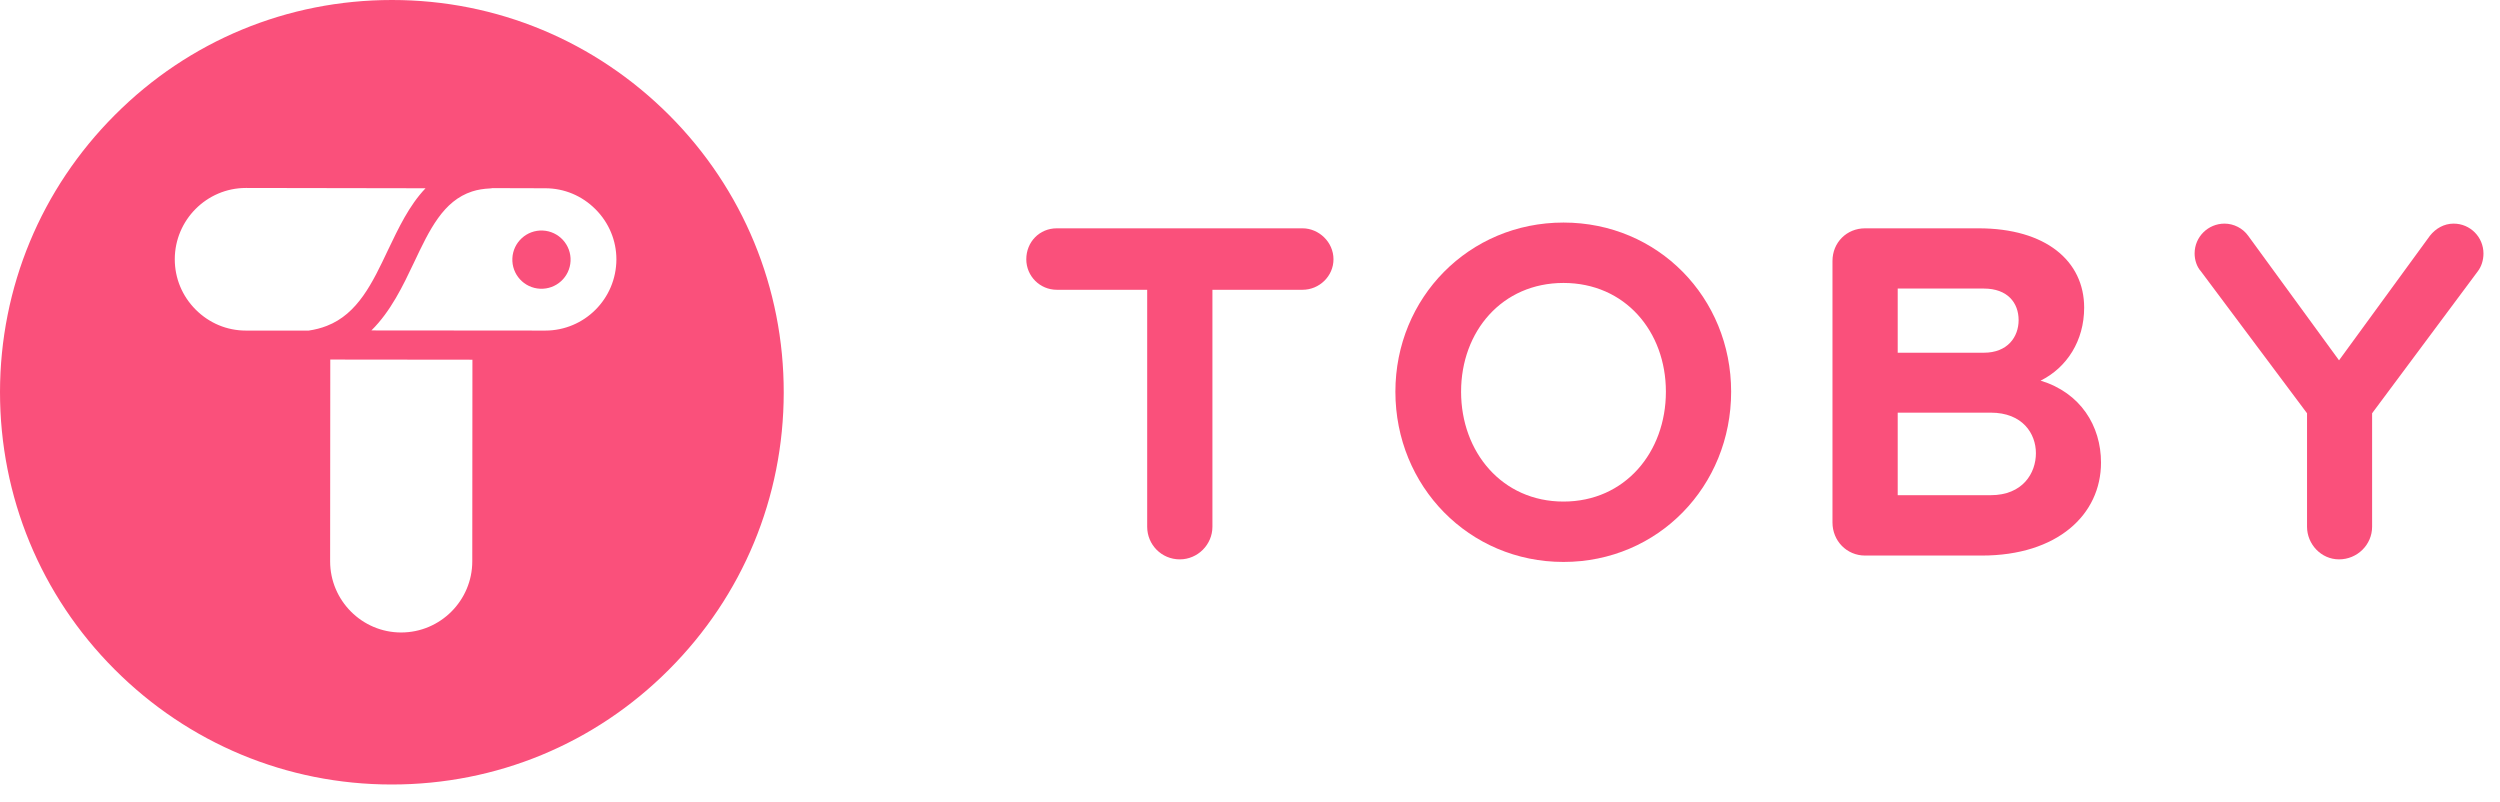 <svg xmlns="http://www.w3.org/2000/svg" class="w-auto h-full" viewBox="0 0 134 43" fill="none" height="43" width="134"><path d="M35.869 6.172C31.901 2.204 26.631 0 21.02 0C21.012 0 21.012 0 21.004 0C15.402 0 10.124 2.187 6.164 6.156C2.196 10.124 0.008 15.402 0 21.012C0 26.623 2.179 31.909 6.139 35.877C10.1 39.846 15.377 42.049 20.988 42.049C20.996 42.049 20.996 42.049 21.004 42.049C26.607 42.049 31.884 39.87 35.845 35.902C39.813 31.933 42 26.664 42.008 21.053C42.017 15.442 39.829 10.14 35.869 6.172ZM16.548 17.719H13.181C12.165 17.719 11.214 17.321 10.49 16.597C9.766 15.873 9.368 14.914 9.368 13.897C9.368 11.799 11.075 10.075 13.181 10.075L22.809 10.091C21.931 11.01 21.362 12.222 20.793 13.409C19.963 15.166 19.175 16.825 17.516 17.467C17.207 17.589 16.881 17.67 16.548 17.719ZM25.314 30.087C25.314 32.185 23.606 33.901 21.5 33.901C19.402 33.901 17.695 32.185 17.695 30.087L17.703 19.272L25.322 19.28L25.314 30.087ZM29.226 17.719C29.217 17.719 29.226 17.719 29.226 17.719L19.907 17.711C20.947 16.686 21.598 15.32 22.192 14.068C23.029 12.295 23.761 10.766 25.306 10.262C25.607 10.165 25.924 10.116 26.265 10.1C26.306 10.1 26.347 10.091 26.387 10.083L29.226 10.091C30.242 10.091 31.193 10.49 31.917 11.214C32.641 11.937 33.039 12.897 33.039 13.905C33.031 16.02 31.323 17.719 29.226 17.719Z" fill="#FA507B"></path><path d="M30.582 13.99C30.622 13.129 29.956 12.398 29.095 12.357C28.234 12.317 27.503 12.983 27.463 13.844C27.422 14.705 28.088 15.436 28.949 15.476C29.811 15.517 30.542 14.851 30.582 13.99Z" fill="#FA507B"></path><path d="M64.986 15.532V28.233C64.986 29.193 64.197 29.982 63.238 29.982C62.254 29.982 61.489 29.193 61.489 28.233V15.532H56.643C55.74 15.532 55.009 14.8 55.009 13.897C55.009 12.97 55.716 12.238 56.643 12.238H69.816C70.686 12.238 71.475 12.97 71.475 13.897C71.475 14.8 70.719 15.532 69.816 15.532H64.986Z" fill="#FA507B"></path><path d="M74.793 20.996C74.793 15.954 78.737 11.929 83.803 11.929C88.869 11.929 92.789 15.954 92.789 20.996C92.789 26.062 88.877 30.12 83.803 30.12C78.737 30.12 74.793 26.062 74.793 20.996ZM78.314 20.996C78.314 24.233 80.51 26.884 83.803 26.884C87.097 26.884 89.292 24.241 89.292 20.996C89.292 17.76 87.097 15.166 83.803 15.166C80.51 15.166 78.314 17.76 78.314 20.996Z" fill="#FA507B"></path><path d="M99.969 29.778C98.985 29.778 98.221 28.99 98.221 28.006V13.987C98.221 13.003 98.977 12.238 99.969 12.238H106.051C109.654 12.238 111.711 13.987 111.711 16.491C111.711 18.264 110.784 19.703 109.377 20.402C111.516 21.053 112.614 22.826 112.614 24.794C112.614 27.583 110.28 29.778 106.222 29.778H99.969ZM101.717 15.475V18.906C103.547 18.906 106.336 18.906 106.336 18.906C107.605 18.906 108.198 18.061 108.198 17.158C108.198 16.231 107.605 15.467 106.336 15.467H101.717V15.475ZM101.717 22.118V26.542H106.702C108.418 26.542 109.125 25.363 109.125 24.29C109.125 23.249 108.418 22.118 106.702 22.118C106.694 22.118 104.84 22.118 101.717 22.118Z" fill="#FA507B"></path><path d="M127.145 22.151V28.233C127.145 29.193 126.356 29.982 125.372 29.982C124.413 29.982 123.657 29.169 123.657 28.233V22.151L117.973 14.548C117.745 14.296 117.631 13.93 117.631 13.588C117.631 12.685 118.363 11.986 119.233 11.986C119.737 11.986 120.217 12.238 120.502 12.637L125.372 19.313L130.243 12.637C130.552 12.246 131 11.986 131.512 11.986C132.415 11.986 133.114 12.718 133.114 13.588C133.114 13.954 133 14.296 132.805 14.548L127.145 22.151Z" fill="#FA507B"></path></svg>